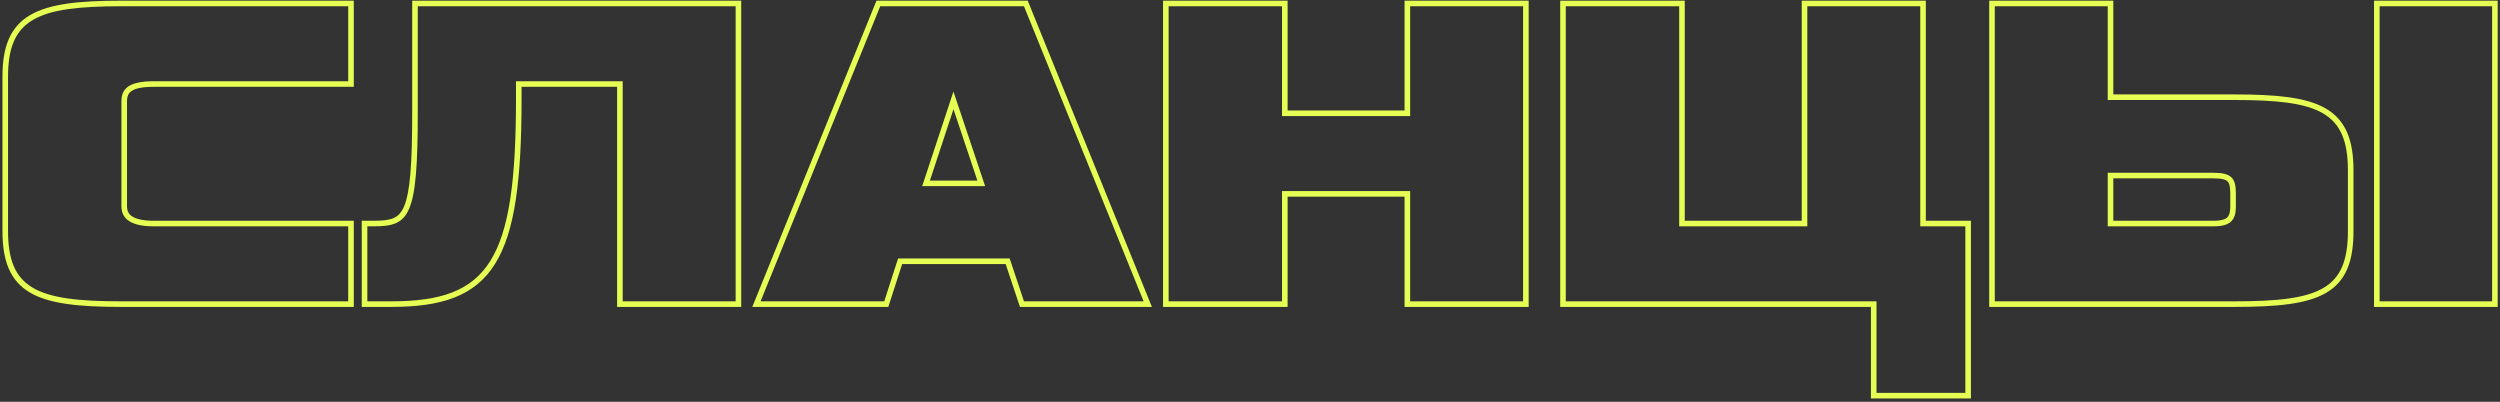 <?xml version="1.0" encoding="UTF-8"?> <svg xmlns="http://www.w3.org/2000/svg" width="448" height="72" viewBox="0 0 448 72" fill="none"><rect x="0" y="0" width="448" height="72" fill="#333333" stroke="none"/> <path fill-rule="evenodd" clip-rule="evenodd" d="M63.4 54.999H21.76C17.943 54.999 14.718 54.859 12.032 54.477C9.349 54.095 7.142 53.464 5.395 52.442C3.623 51.406 2.362 49.988 1.558 48.116C0.767 46.27 0.44 44.029 0.44 41.359V13.759C0.44 11.108 0.767 8.877 1.559 7.035C2.362 5.168 3.623 3.748 5.393 2.707C8.839 0.681 14.188 0.119 21.76 0.119H63.4V15.559H27.52C25.45 15.559 24.257 15.861 23.6 16.294C23.042 16.662 22.76 17.2 22.76 18.159V36.959C22.76 37.839 23.083 38.407 23.73 38.811C24.455 39.264 25.672 39.559 27.52 39.559H63.4V54.999ZM73.866 0.119H132.826V54.999H110.586V15.559H93.466V17.679C93.466 24.979 93.165 30.947 92.429 35.789C91.694 40.628 90.515 44.407 88.714 47.289C85.034 53.177 78.976 54.999 70.066 54.999H64.826V39.559H66.946C68.557 39.559 69.679 39.447 70.52 39.084C71.291 38.751 71.911 38.166 72.414 36.971C72.936 35.73 73.309 33.877 73.543 31.093C73.775 28.324 73.866 24.713 73.866 19.999V0.119ZM92.466 14.559H111.586V53.999H131.826V1.119H74.866V19.999C74.866 38.879 73.426 40.559 66.946 40.559H65.826V53.999H70.066C87.666 53.999 92.466 46.799 92.466 17.679V14.559ZM182.775 54.999L180.215 47.319H161.664L159.184 54.999H134.812L157.063 0.119H184.17L206.421 54.999H182.775ZM160.936 46.319H180.936L183.496 53.999H204.936L183.496 1.119H157.736L136.296 53.999H158.456L160.936 46.319ZM165.256 33.359H176.536L170.856 16.399L165.256 33.359ZM170.863 19.568L166.639 32.359H175.147L170.863 19.568ZM273.938 54.999H251.698V35.239H230.738V54.999H208.418V0.119H230.738V19.799H251.698V0.119H273.938V54.999ZM252.698 20.799H229.738V1.119H209.418V53.999H229.738V34.239H252.698V53.999H272.938V1.119H252.698V20.799ZM353.19 71.399H335.27V54.999H279.59V0.119H301.91V39.559H322.87V0.119H345.11V39.559H353.19V71.399ZM344.11 40.559V1.119H323.87V40.559H300.91V1.119H280.59V53.999H336.27V70.399H352.19V40.559H344.11ZM356.465 0.119H378.705V16.919H400.425C404.201 16.919 407.404 17.049 410.082 17.419C412.755 17.787 414.967 18.402 416.723 19.412C418.506 20.437 419.785 21.849 420.602 23.731C421.408 25.585 421.745 27.848 421.745 30.559V41.359C421.745 44.045 421.429 46.295 420.652 48.143C419.862 50.02 418.615 51.439 416.85 52.472C415.112 53.49 412.907 54.113 410.218 54.488C407.525 54.864 404.281 54.999 400.425 54.999H356.465V0.119ZM377.705 17.919V1.119H357.465V53.999H400.425C415.785 53.999 420.745 51.839 420.745 41.359V30.559C420.745 19.999 415.465 17.919 400.425 17.919H377.705ZM447.585 54.999H425.425V0.119H447.585V54.999ZM399.665 37.039V34.639C399.665 33.31 399.452 32.771 399.17 32.498C398.874 32.212 398.235 31.959 396.665 31.959H378.705V39.559H396.665C398.106 39.559 398.784 39.285 399.122 38.969C399.439 38.672 399.665 38.139 399.665 37.039ZM377.705 40.559V30.959H396.665C399.865 30.959 400.665 31.919 400.665 34.639V37.039C400.665 39.439 399.705 40.559 396.665 40.559H377.705ZM62.4 53.999V40.559H27.52C23.68 40.559 21.76 39.359 21.76 36.959V18.159C21.76 15.759 23.28 14.559 27.52 14.559H62.4V1.119H21.76C6.56 1.119 1.44 3.439 1.44 13.759V41.359C1.44 51.759 6.56 53.999 21.76 53.999H62.4ZM446.585 53.999V1.119H426.425V53.999H446.585Z" fill="#E6FD53"></path> </svg> 